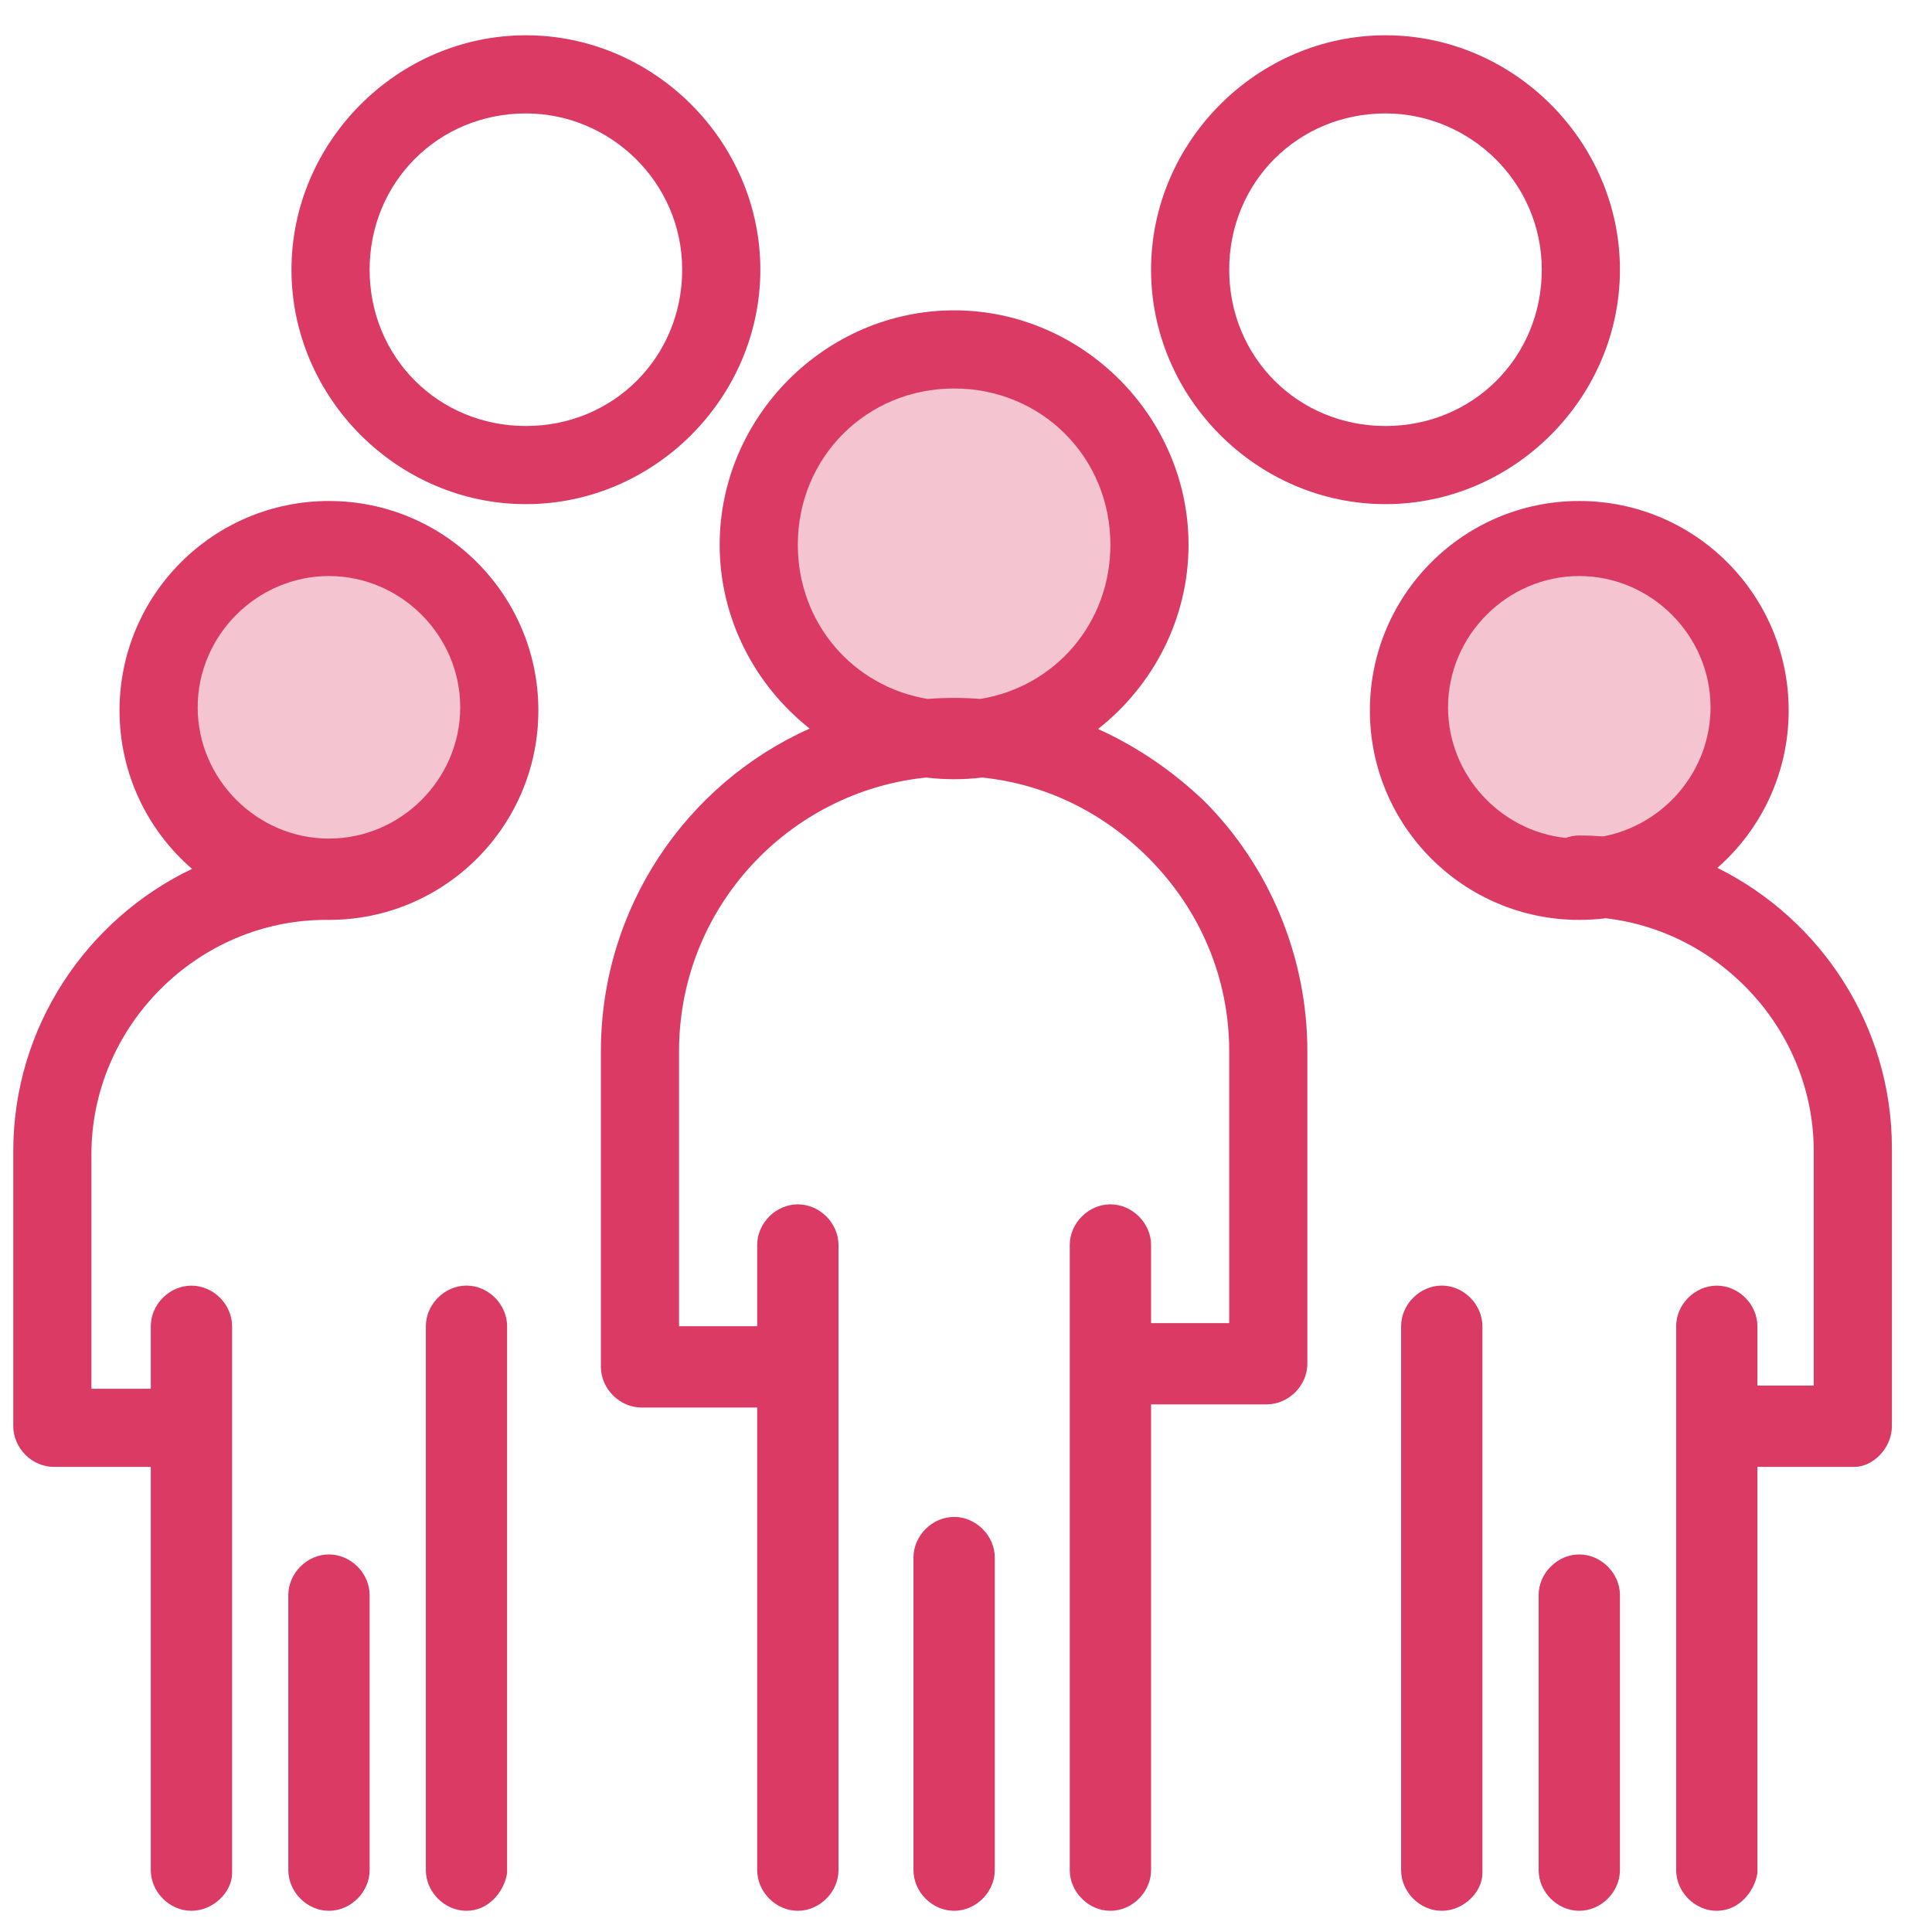 <svg xmlns="http://www.w3.org/2000/svg" width="38" height="38" viewBox="0 0 38 38" fill="none"><path d="M31.062 17.356C32.93 17.356 34.444 15.842 34.444 13.974C34.444 12.107 32.93 10.593 31.062 10.593C29.195 10.593 27.681 12.107 27.681 13.974C27.681 15.842 29.195 17.356 31.062 17.356Z" fill="#DA3A63" fill-opacity="0.3"></path><path d="M18.766 6.842C20.918 6.842 22.64 8.564 22.64 10.715C22.64 12.867 20.918 14.589 18.766 14.589C16.614 14.589 14.893 12.867 14.893 10.715C14.955 8.563 16.614 6.842 18.766 6.842Z" fill="#DA3A63" fill-opacity="0.3"></path><path d="M6.47 17.356C8.337 17.356 9.851 15.842 9.851 13.974C9.851 12.107 8.337 10.593 6.47 10.593C4.602 10.593 3.089 12.107 3.089 13.974C3.089 15.842 4.602 17.356 6.47 17.356Z" fill="#DA3A63" fill-opacity="0.3"></path><path d="M18.766 37.583C18.336 37.583 17.967 37.214 17.967 36.783V30.635C17.967 30.205 18.336 29.836 18.766 29.836C19.197 29.836 19.566 30.205 19.566 30.635V36.783C19.566 37.213 19.197 37.583 18.766 37.583Z" fill="#DA3A63"></path><path fill-rule="evenodd" clip-rule="evenodd" d="M18.215 15.293C18.396 15.315 18.58 15.326 18.766 15.326C18.952 15.326 19.136 15.315 19.316 15.293C20.528 15.417 21.669 15.954 22.578 16.863C23.624 17.908 24.177 19.261 24.177 20.675V26.024H22.64V24.487C22.64 24.057 22.27 23.688 21.84 23.688C21.41 23.688 21.041 24.057 21.041 24.487V36.783C21.041 37.214 21.41 37.583 21.84 37.583C22.27 37.583 22.64 37.213 22.64 36.783V27.622H24.914C25.345 27.622 25.714 27.254 25.714 26.823V20.675C25.714 18.83 24.976 17.047 23.685 15.756C23.06 15.16 22.356 14.681 21.597 14.339C22.676 13.49 23.377 12.175 23.377 10.715C23.377 8.194 21.287 6.104 18.766 6.104C16.245 6.104 14.155 8.194 14.155 10.715C14.155 12.17 14.851 13.481 15.925 14.33C13.492 15.419 11.819 17.863 11.819 20.675V26.884C11.819 27.315 12.188 27.684 12.618 27.684H14.893V36.783C14.893 37.214 15.262 37.583 15.692 37.583C16.122 37.583 16.492 37.213 16.492 36.783V26.894L16.492 26.884L16.492 26.875V24.487C16.492 24.057 16.122 23.688 15.692 23.688C15.262 23.688 14.893 24.057 14.893 24.487V26.085H13.356V20.675C13.356 17.852 15.515 15.569 18.215 15.293ZM19.285 13.747C19.113 13.734 18.94 13.727 18.766 13.727C18.59 13.727 18.416 13.734 18.244 13.747C16.779 13.505 15.692 12.258 15.692 10.715C15.692 8.994 17.045 7.641 18.766 7.641C20.488 7.641 21.84 8.994 21.84 10.715C21.84 12.259 20.752 13.507 19.285 13.747Z" fill="#DA3A63"></path><path d="M10.344 9.916C7.822 9.916 5.733 7.826 5.733 5.305C5.733 2.785 7.822 0.694 10.344 0.694C12.864 0.694 14.955 2.785 14.955 5.305C14.955 7.826 12.864 9.916 10.344 9.916ZM10.344 2.231C8.622 2.231 7.27 3.584 7.27 5.305C7.27 7.027 8.622 8.379 10.344 8.379C12.065 8.379 13.418 7.027 13.418 5.305C13.418 3.584 12.003 2.231 10.344 2.231Z" fill="#DA3A63"></path><path d="M27.251 9.916C24.73 9.916 22.64 7.826 22.64 5.305C22.64 2.785 24.73 0.694 27.251 0.694C29.772 0.694 31.862 2.785 31.862 5.305C31.862 7.826 29.771 9.916 27.251 9.916ZM27.251 2.231C25.529 2.231 24.177 3.584 24.177 5.305C24.177 7.027 25.529 8.379 27.251 8.379C28.972 8.379 30.325 7.027 30.325 5.305C30.325 3.584 28.91 2.231 27.251 2.231Z" fill="#DA3A63"></path><path d="M9.175 37.583C8.745 37.583 8.376 37.214 8.376 36.783V26.086C8.376 25.655 8.745 25.286 9.175 25.286C9.605 25.286 9.974 25.655 9.974 26.086V36.845C9.914 37.213 9.606 37.583 9.175 37.583Z" fill="#DA3A63"></path><path d="M6.47 37.583C6.04 37.583 5.671 37.214 5.671 36.783V31.373C5.671 30.943 6.04 30.574 6.47 30.574C6.9 30.574 7.27 30.943 7.27 31.373V36.783C7.27 37.213 6.9 37.583 6.47 37.583Z" fill="#DA3A63"></path><path fill-rule="evenodd" clip-rule="evenodd" d="M6.418 18.093C6.435 18.093 6.453 18.093 6.47 18.093C8.745 18.093 10.589 16.248 10.589 13.974C10.589 11.699 8.745 9.854 6.47 9.854C4.196 9.854 2.351 11.699 2.351 13.974C2.351 15.219 2.904 16.335 3.777 17.09C1.703 18.081 0.261 20.201 0.261 22.642V28.052C0.261 28.483 0.63 28.852 1.06 28.852H2.966V36.783C2.966 37.214 3.335 37.583 3.765 37.583C4.196 37.583 4.564 37.213 4.565 36.845V26.086C4.565 25.655 4.196 25.287 3.765 25.287C3.335 25.287 2.966 25.655 2.966 26.086V27.315H1.798V22.704C1.798 20.183 3.888 18.093 6.409 18.093C6.412 18.093 6.415 18.093 6.418 18.093ZM3.888 13.912C3.888 12.498 5.056 11.33 6.47 11.33C7.885 11.33 9.052 12.499 9.052 13.912C9.052 15.326 7.885 16.494 6.47 16.494C5.056 16.494 3.888 15.326 3.888 13.912Z" fill="#DA3A63"></path><path d="M28.358 37.583C27.927 37.583 27.558 37.214 27.558 36.783V26.086C27.558 25.655 27.927 25.286 28.358 25.286C28.788 25.286 29.157 25.655 29.157 26.086V36.845C29.156 37.213 28.788 37.583 28.358 37.583Z" fill="#DA3A63"></path><path d="M31.062 37.583C30.632 37.583 30.263 37.214 30.263 36.783V31.373C30.263 30.943 30.632 30.574 31.062 30.574C31.492 30.574 31.862 30.943 31.862 31.373V36.783C31.862 37.213 31.492 37.583 31.062 37.583Z" fill="#DA3A63"></path><path fill-rule="evenodd" clip-rule="evenodd" d="M26.944 13.974C26.944 16.248 28.788 18.093 31.062 18.093C31.238 18.093 31.41 18.082 31.58 18.061C33.864 18.323 35.674 20.296 35.674 22.642V27.253H34.566V26.086C34.566 25.655 34.198 25.287 33.767 25.287C33.337 25.287 32.968 25.655 32.968 26.086V36.783C32.968 37.214 33.337 37.583 33.767 37.583C34.198 37.583 34.506 37.213 34.566 36.845V28.852H36.473C36.841 28.852 37.21 28.483 37.211 28.052V22.581C37.211 20.173 35.808 18.077 33.779 17.07C34.639 16.314 35.181 15.207 35.181 13.974C35.181 11.699 33.337 9.854 31.062 9.854C28.788 9.854 26.944 11.699 26.944 13.974ZM31.533 16.451C32.727 16.226 33.644 15.166 33.644 13.912C33.644 12.499 32.477 11.33 31.062 11.33C29.648 11.33 28.481 12.498 28.481 13.912C28.481 15.237 29.505 16.346 30.797 16.481C30.881 16.45 30.97 16.433 31.063 16.433C31.221 16.433 31.378 16.439 31.533 16.451Z" fill="#DA3A63"></path></svg>